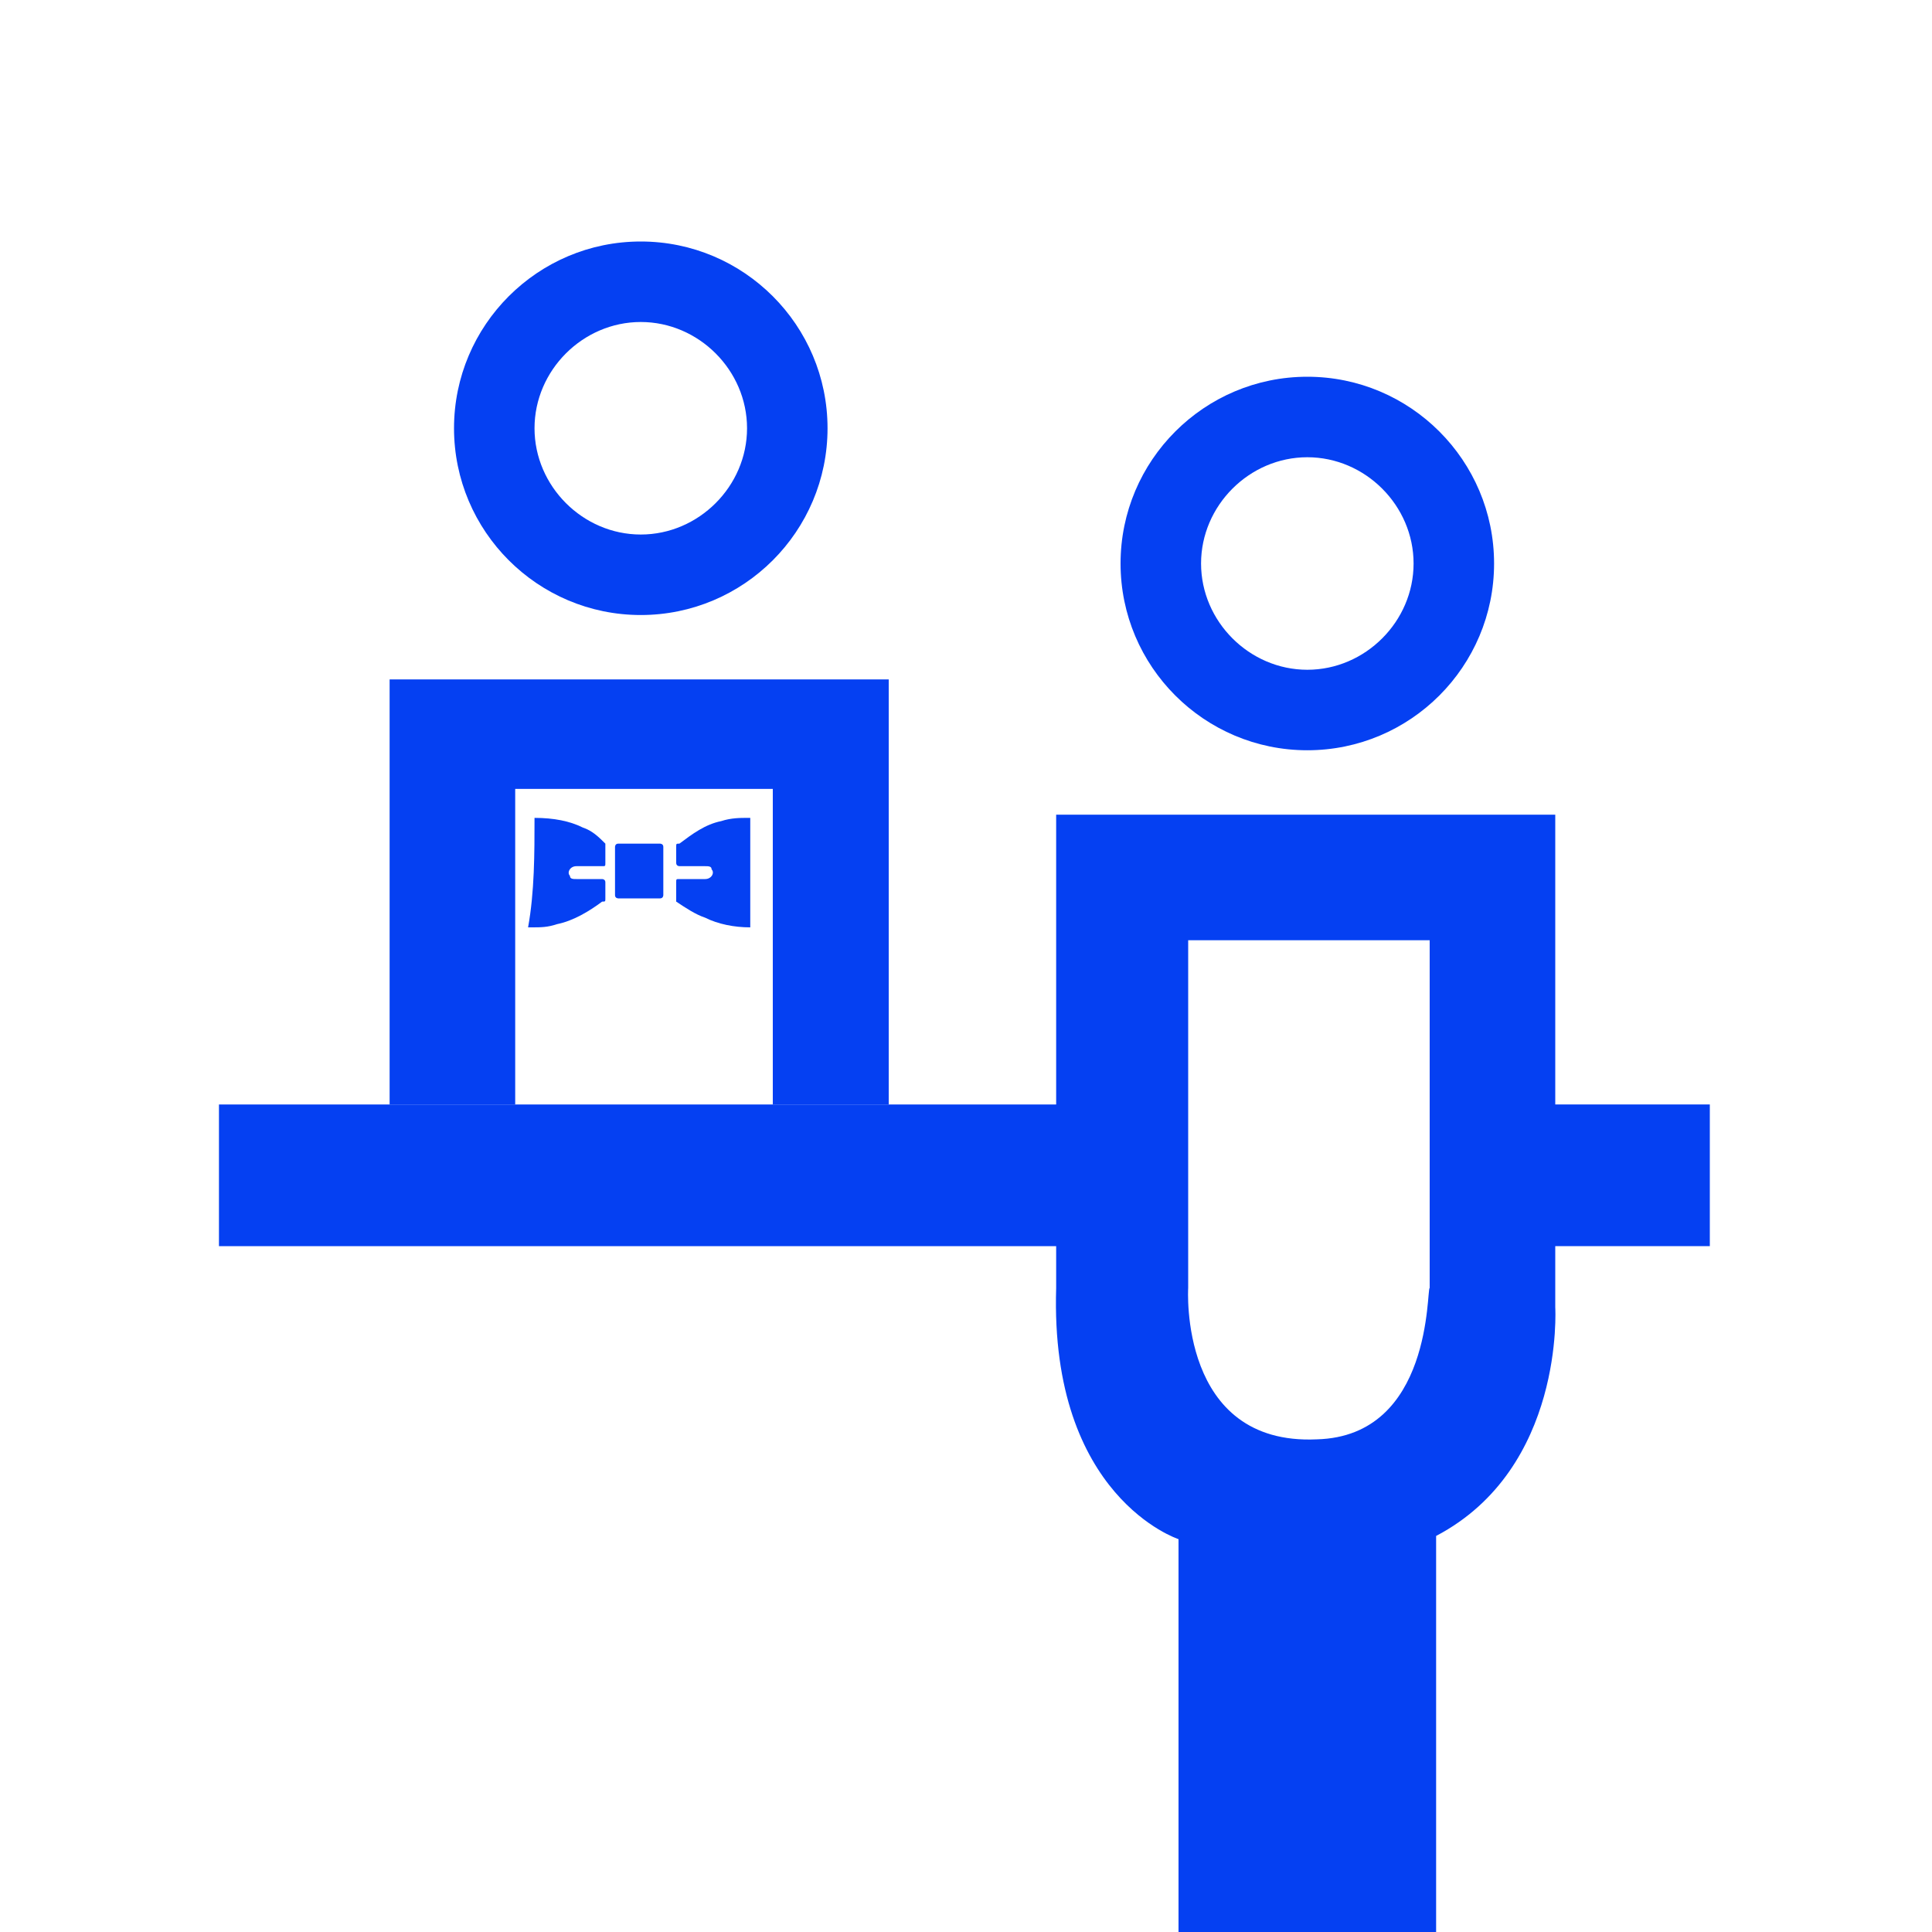 <?xml version="1.0" encoding="UTF-8"?>
<!-- Generator: Adobe Illustrator 26.3.1, SVG Export Plug-In . SVG Version: 6.00 Build 0)  -->
<svg xmlns="http://www.w3.org/2000/svg" xmlns:xlink="http://www.w3.org/1999/xlink" id="Слой_1" x="0px" y="0px" viewBox="0 0 60 60" style="enable-background:new 0 0 60 60;" xml:space="preserve">
<style type="text/css">
	.st0{fill:#0540F2;}
</style>
<g>
	<polygon class="st0" points="46.4,38.7 53.1,38.7 53.1,34.3 46.4,34.3  "></polygon>
	<polygon class="st0" points="34.6,34.3 6.8,34.3 6.8,38.7 34.5,38.7  "></polygon>
	<polygon class="st0" points="12.1,21.1 12.1,34.3 16,34.3 16,24.5 24,24.5 24,34.3 27.6,34.3 27.6,21.1  "></polygon>
	<path class="st0" d="M48.3,40.6V25.3H32.8V40c-0.2,6.5,3.8,7.8,3.8,7.8V60h8l0-12.3C48.6,45.6,48.3,40.6,48.3,40.6z M40.9,44.7   c-4.3,0.2-4-4.7-4-4.7V29.2h7.5V40C44.3,40,44.5,44.6,40.9,44.7z"></path>
	<g>
		<path class="st0" d="M40.6,14.2c1.8,0,3.3,1.5,3.3,3.3s-1.5,3.3-3.3,3.3s-3.3-1.5-3.3-3.3S38.8,14.2,40.6,14.2 M40.6,11.7    c-3.2,0-5.8,2.6-5.8,5.8s2.6,5.8,5.8,5.8s5.8-2.6,5.8-5.8S43.8,11.7,40.6,11.7L40.6,11.7z"></path>
	</g>
	<g>
		<path class="st0" d="M19.9,10c1.8,0,3.3,1.5,3.3,3.3s-1.5,3.3-3.3,3.3s-3.3-1.5-3.3-3.3S18.1,10,19.9,10 M19.9,7.5    c-3.2,0-5.8,2.6-5.8,5.8s2.6,5.8,5.8,5.8s5.8-2.6,5.8-5.8S23.1,7.5,19.9,7.5L19.9,7.5z"></path>
	</g>
	<g>
		<path class="st0" d="M16.6,25.4C16.6,25.4,16.6,25.3,16.6,25.4c0.6,0,1.1,0.1,1.5,0.3c0.3,0.1,0.5,0.3,0.7,0.5c0,0,0,0.1,0,0.1    c0,0.2,0,0.4,0,0.5c0,0.1,0,0.1-0.1,0.1c-0.3,0-0.5,0-0.8,0c-0.2,0-0.3,0.2-0.2,0.3c0,0.1,0.1,0.1,0.2,0.1c0.3,0,0.5,0,0.8,0    c0,0,0.1,0,0.1,0.1c0,0.2,0,0.4,0,0.5c0,0.1,0,0.1-0.1,0.1c-0.4,0.3-0.9,0.6-1.4,0.7c-0.3,0.1-0.5,0.1-0.8,0.1c0,0-0.1,0-0.1,0    C16.6,27.7,16.6,26.5,16.6,25.4z"></path>
		<path class="st0" d="M23.3,28.8C23.3,28.9,23.3,28.9,23.3,28.8c-0.5,0-1-0.1-1.4-0.3c-0.3-0.1-0.6-0.3-0.9-0.5c0,0,0-0.1,0-0.1    c0-0.2,0-0.4,0-0.5c0-0.1,0-0.1,0.1-0.1c0.3,0,0.5,0,0.8,0c0.2,0,0.3-0.2,0.2-0.3c0-0.1-0.1-0.1-0.2-0.1c-0.3,0-0.5,0-0.8,0    c0,0-0.1,0-0.1-0.1c0-0.2,0-0.4,0-0.5c0-0.1,0-0.1,0.1-0.1c0.4-0.3,0.8-0.6,1.3-0.7c0.3-0.1,0.6-0.1,0.8-0.1c0,0,0.1,0,0.1,0    C23.3,26.5,23.3,27.7,23.3,28.8z"></path>
		<path class="st0" d="M20.6,27.1c0,0.2,0,0.5,0,0.7c0,0,0,0.1-0.1,0.1c-0.4,0-0.8,0-1.3,0c0,0-0.1,0-0.1-0.1c0-0.5,0-1,0-1.5    c0,0,0-0.1,0.1-0.1c0.4,0,0.8,0,1.3,0c0,0,0.1,0,0.1,0.1C20.6,26.6,20.6,26.9,20.6,27.1z"></path>
	</g>
</g>
</svg>
